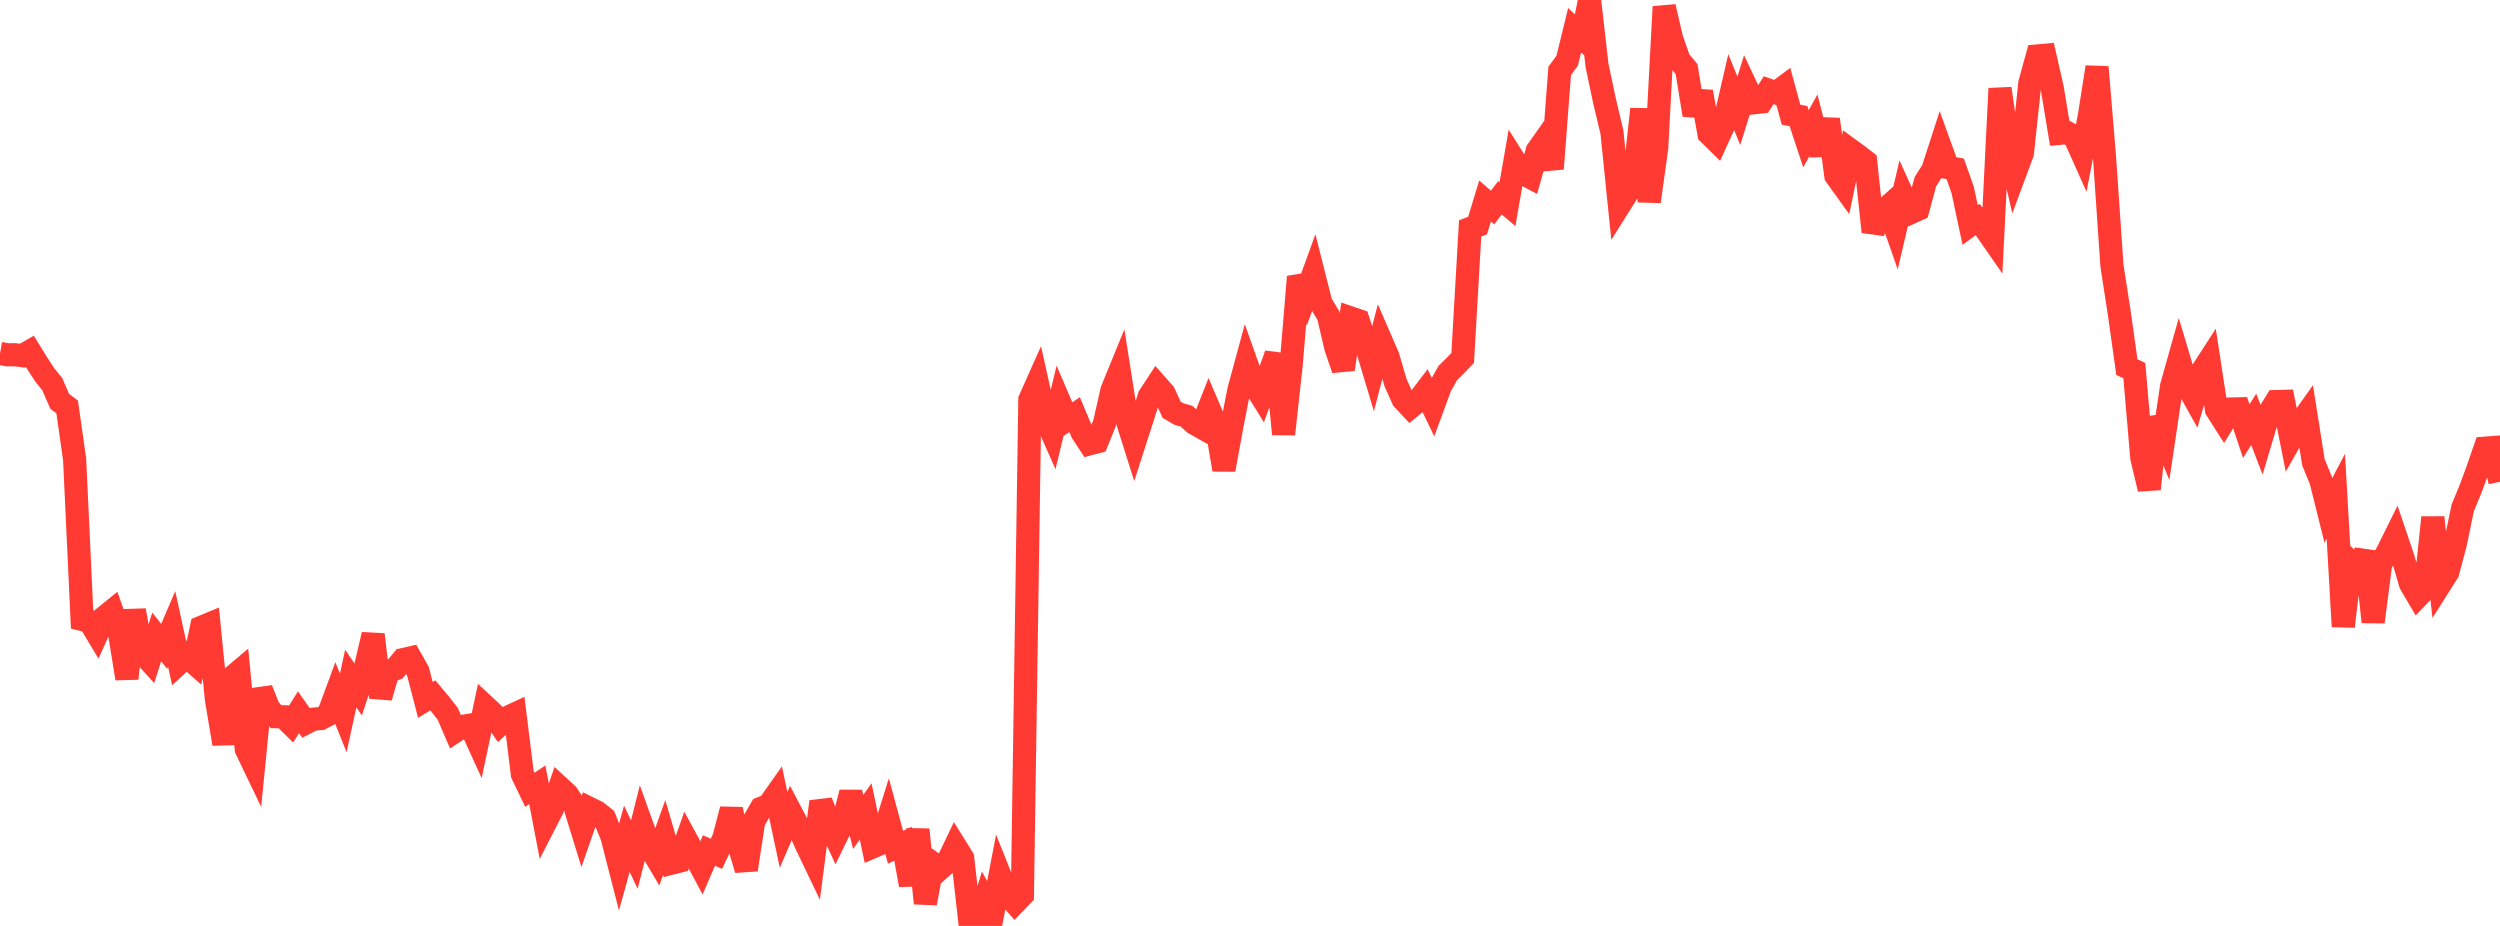 <?xml version="1.0" standalone="no"?>
<!DOCTYPE svg PUBLIC "-//W3C//DTD SVG 1.1//EN" "http://www.w3.org/Graphics/SVG/1.1/DTD/svg11.dtd">

<svg width="135" height="50" viewBox="0 0 135 50" preserveAspectRatio="none" 
  xmlns="http://www.w3.org/2000/svg"
  xmlns:xlink="http://www.w3.org/1999/xlink">


<polyline points="0.0, 19.086 0.403, 19.159 0.806, 19.155 1.209, 19.207 1.612, 18.972 2.015, 19.628 2.418, 20.245 2.821, 20.745 3.224, 21.672 3.627, 21.974 4.03, 24.808 4.433, 33.451 4.836, 33.552 5.239, 34.22 5.642, 33.326 6.045, 32.999 6.448, 34.139 6.851, 36.64 7.254, 32.958 7.657, 35.221 8.06, 35.664 8.463, 34.392 8.866, 34.904 9.269, 33.962 9.672, 35.807 10.075, 35.436 10.478, 35.792 10.881, 33.873 11.284, 33.706 11.687, 37.765 12.09, 40.169 12.493, 36.613 12.896, 36.273 13.299, 40.456 13.701, 41.293 14.104, 37.226 14.507, 38.249 14.91, 38.7 15.313, 38.707 15.716, 39.106 16.119, 38.463 16.522, 39.037 16.925, 38.832 17.328, 38.801 17.731, 38.586 18.134, 37.494 18.537, 38.498 18.94, 36.638 19.343, 37.23 19.746, 35.992 20.149, 34.268 20.552, 37.658 20.955, 36.257 21.358, 36.114 21.761, 35.62 22.164, 35.528 22.567, 36.242 22.97, 37.793 23.373, 37.549 23.776, 38.031 24.179, 38.549 24.582, 39.487 24.985, 39.222 25.388, 39.155 25.791, 40.036 26.194, 38.137 26.597, 38.51 27.0, 39.118 27.403, 38.742 27.806, 38.556 28.209, 41.811 28.612, 42.648 29.015, 42.378 29.418, 44.483 29.821, 43.698 30.224, 42.525 30.627, 42.896 31.03, 43.508 31.433, 44.815 31.836, 43.655 32.239, 43.853 32.642, 44.175 33.045, 45.174 33.448, 46.744 33.851, 45.294 34.254, 46.15 34.657, 44.549 35.06, 45.671 35.463, 46.353 35.866, 45.228 36.269, 46.608 36.672, 46.506 37.075, 45.365 37.478, 46.105 37.881, 46.863 38.284, 45.929 38.687, 46.105 39.09, 45.253 39.493, 43.706 39.896, 45.601 40.299, 46.962 40.701, 44.351 41.104, 43.649 41.507, 43.484 41.91, 42.913 42.313, 44.813 42.716, 43.881 43.119, 44.646 43.522, 45.571 43.925, 46.411 44.328, 43.291 44.731, 44.33 45.134, 45.212 45.537, 44.387 45.94, 42.796 46.343, 44.382 46.746, 43.817 47.149, 45.721 47.552, 45.547 47.955, 44.26 48.358, 45.753 48.761, 45.561 49.164, 47.789 49.567, 44.797 49.97, 48.776 50.373, 46.614 50.776, 46.894 51.179, 46.533 51.582, 45.691 51.985, 46.338 52.388, 49.916 52.791, 50.0 53.194, 48.659 53.597, 49.387 54.0, 47.282 54.403, 48.291 54.806, 48.753 55.209, 48.332 55.612, 21.578 56.015, 20.675 56.418, 22.488 56.821, 23.397 57.224, 21.721 57.627, 22.66 58.03, 22.39 58.433, 23.349 58.836, 23.965 59.239, 23.858 59.642, 22.863 60.045, 21.079 60.448, 20.093 60.851, 22.649 61.254, 23.924 61.657, 22.672 62.06, 21.404 62.463, 20.789 62.866, 21.246 63.269, 22.127 63.672, 22.36 64.075, 22.476 64.478, 22.848 64.881, 23.077 65.284, 22.056 65.687, 22.999 66.09, 25.362 66.493, 23.152 66.896, 21.078 67.299, 19.597 67.701, 20.727 68.104, 21.379 68.507, 20.265 68.91, 19.137 69.313, 23.444 69.716, 19.774 70.119, 14.946 70.522, 15.882 70.925, 14.775 71.328, 16.37 71.731, 17.042 72.134, 18.769 72.537, 19.944 72.94, 17.171 73.343, 17.309 73.746, 18.548 74.149, 19.891 74.552, 18.343 74.955, 19.271 75.358, 20.657 75.761, 21.56 76.164, 21.99 76.567, 21.659 76.97, 21.128 77.373, 21.964 77.776, 20.867 78.179, 20.147 78.582, 19.746 78.985, 19.331 79.388, 12.334 79.791, 12.178 80.194, 10.852 80.597, 11.205 81.0, 10.681 81.403, 11.024 81.806, 8.708 82.209, 9.348 82.612, 9.56 83.015, 8.135 83.418, 7.563 83.821, 9.112 84.224, 3.827 84.627, 3.279 85.03, 1.632 85.433, 2.017 85.836, 0.0 86.239, 3.531 86.642, 5.444 87.045, 7.138 87.448, 11.083 87.851, 10.441 88.254, 9.6 88.657, 5.891 89.06, 10.883 89.463, 7.976 89.866, 0.364 90.269, 2.094 90.672, 3.252 91.075, 3.731 91.478, 6.207 91.881, 4.959 92.284, 7.219 92.687, 7.615 93.09, 6.734 93.493, 4.99 93.896, 5.984 94.299, 4.698 94.701, 5.55 95.104, 5.506 95.507, 4.871 95.91, 5.012 96.313, 4.713 96.716, 6.192 97.119, 6.271 97.522, 7.492 97.925, 6.772 98.328, 8.348 98.731, 6.443 99.134, 9.485 99.537, 10.045 99.94, 8.113 100.343, 8.408 100.746, 8.718 101.149, 12.515 101.552, 11.526 101.955, 11.165 102.358, 12.317 102.761, 10.597 103.164, 11.49 103.567, 11.308 103.97, 9.815 104.373, 9.173 104.776, 7.93 105.179, 9.048 105.582, 9.116 105.985, 10.259 106.388, 12.148 106.791, 11.856 107.194, 12.332 107.597, 12.912 108.0, 4.781 108.403, 7.591 108.806, 9.35 109.209, 8.265 109.612, 4.489 110.015, 3.022 110.418, 2.985 110.821, 4.757 111.224, 7.2 111.627, 7.163 112.03, 7.389 112.433, 8.291 112.836, 6.202 113.239, 3.623 113.642, 8.457 114.045, 14.345 114.448, 16.952 114.851, 19.824 115.254, 20.012 115.657, 24.72 116.06, 26.406 116.463, 22.55 116.866, 23.553 117.269, 20.844 117.672, 19.413 118.075, 20.761 118.478, 21.484 118.881, 20.097 119.284, 19.472 119.687, 22.114 120.09, 22.745 120.493, 22.086 120.896, 22.076 121.299, 23.282 121.701, 22.644 122.104, 23.691 122.507, 22.341 122.91, 21.685 123.313, 21.673 123.716, 23.698 124.119, 22.984 124.522, 22.414 124.925, 24.964 125.328, 25.944 125.731, 27.561 126.134, 26.793 126.537, 33.83 126.94, 30.392 127.343, 30.807 127.746, 29.792 128.149, 33.586 128.552, 30.476 128.955, 29.749 129.358, 28.934 129.761, 30.126 130.164, 31.519 130.567, 32.205 130.97, 31.783 131.373, 27.945 131.776, 31.534 132.179, 30.898 132.582, 29.381 132.985, 27.436 133.388, 26.457 133.791, 25.37 134.194, 24.202 134.597, 24.171 135.0, 26.015" fill="none" stroke="#ff3a33" stroke-width="1.25"/>

</svg>
